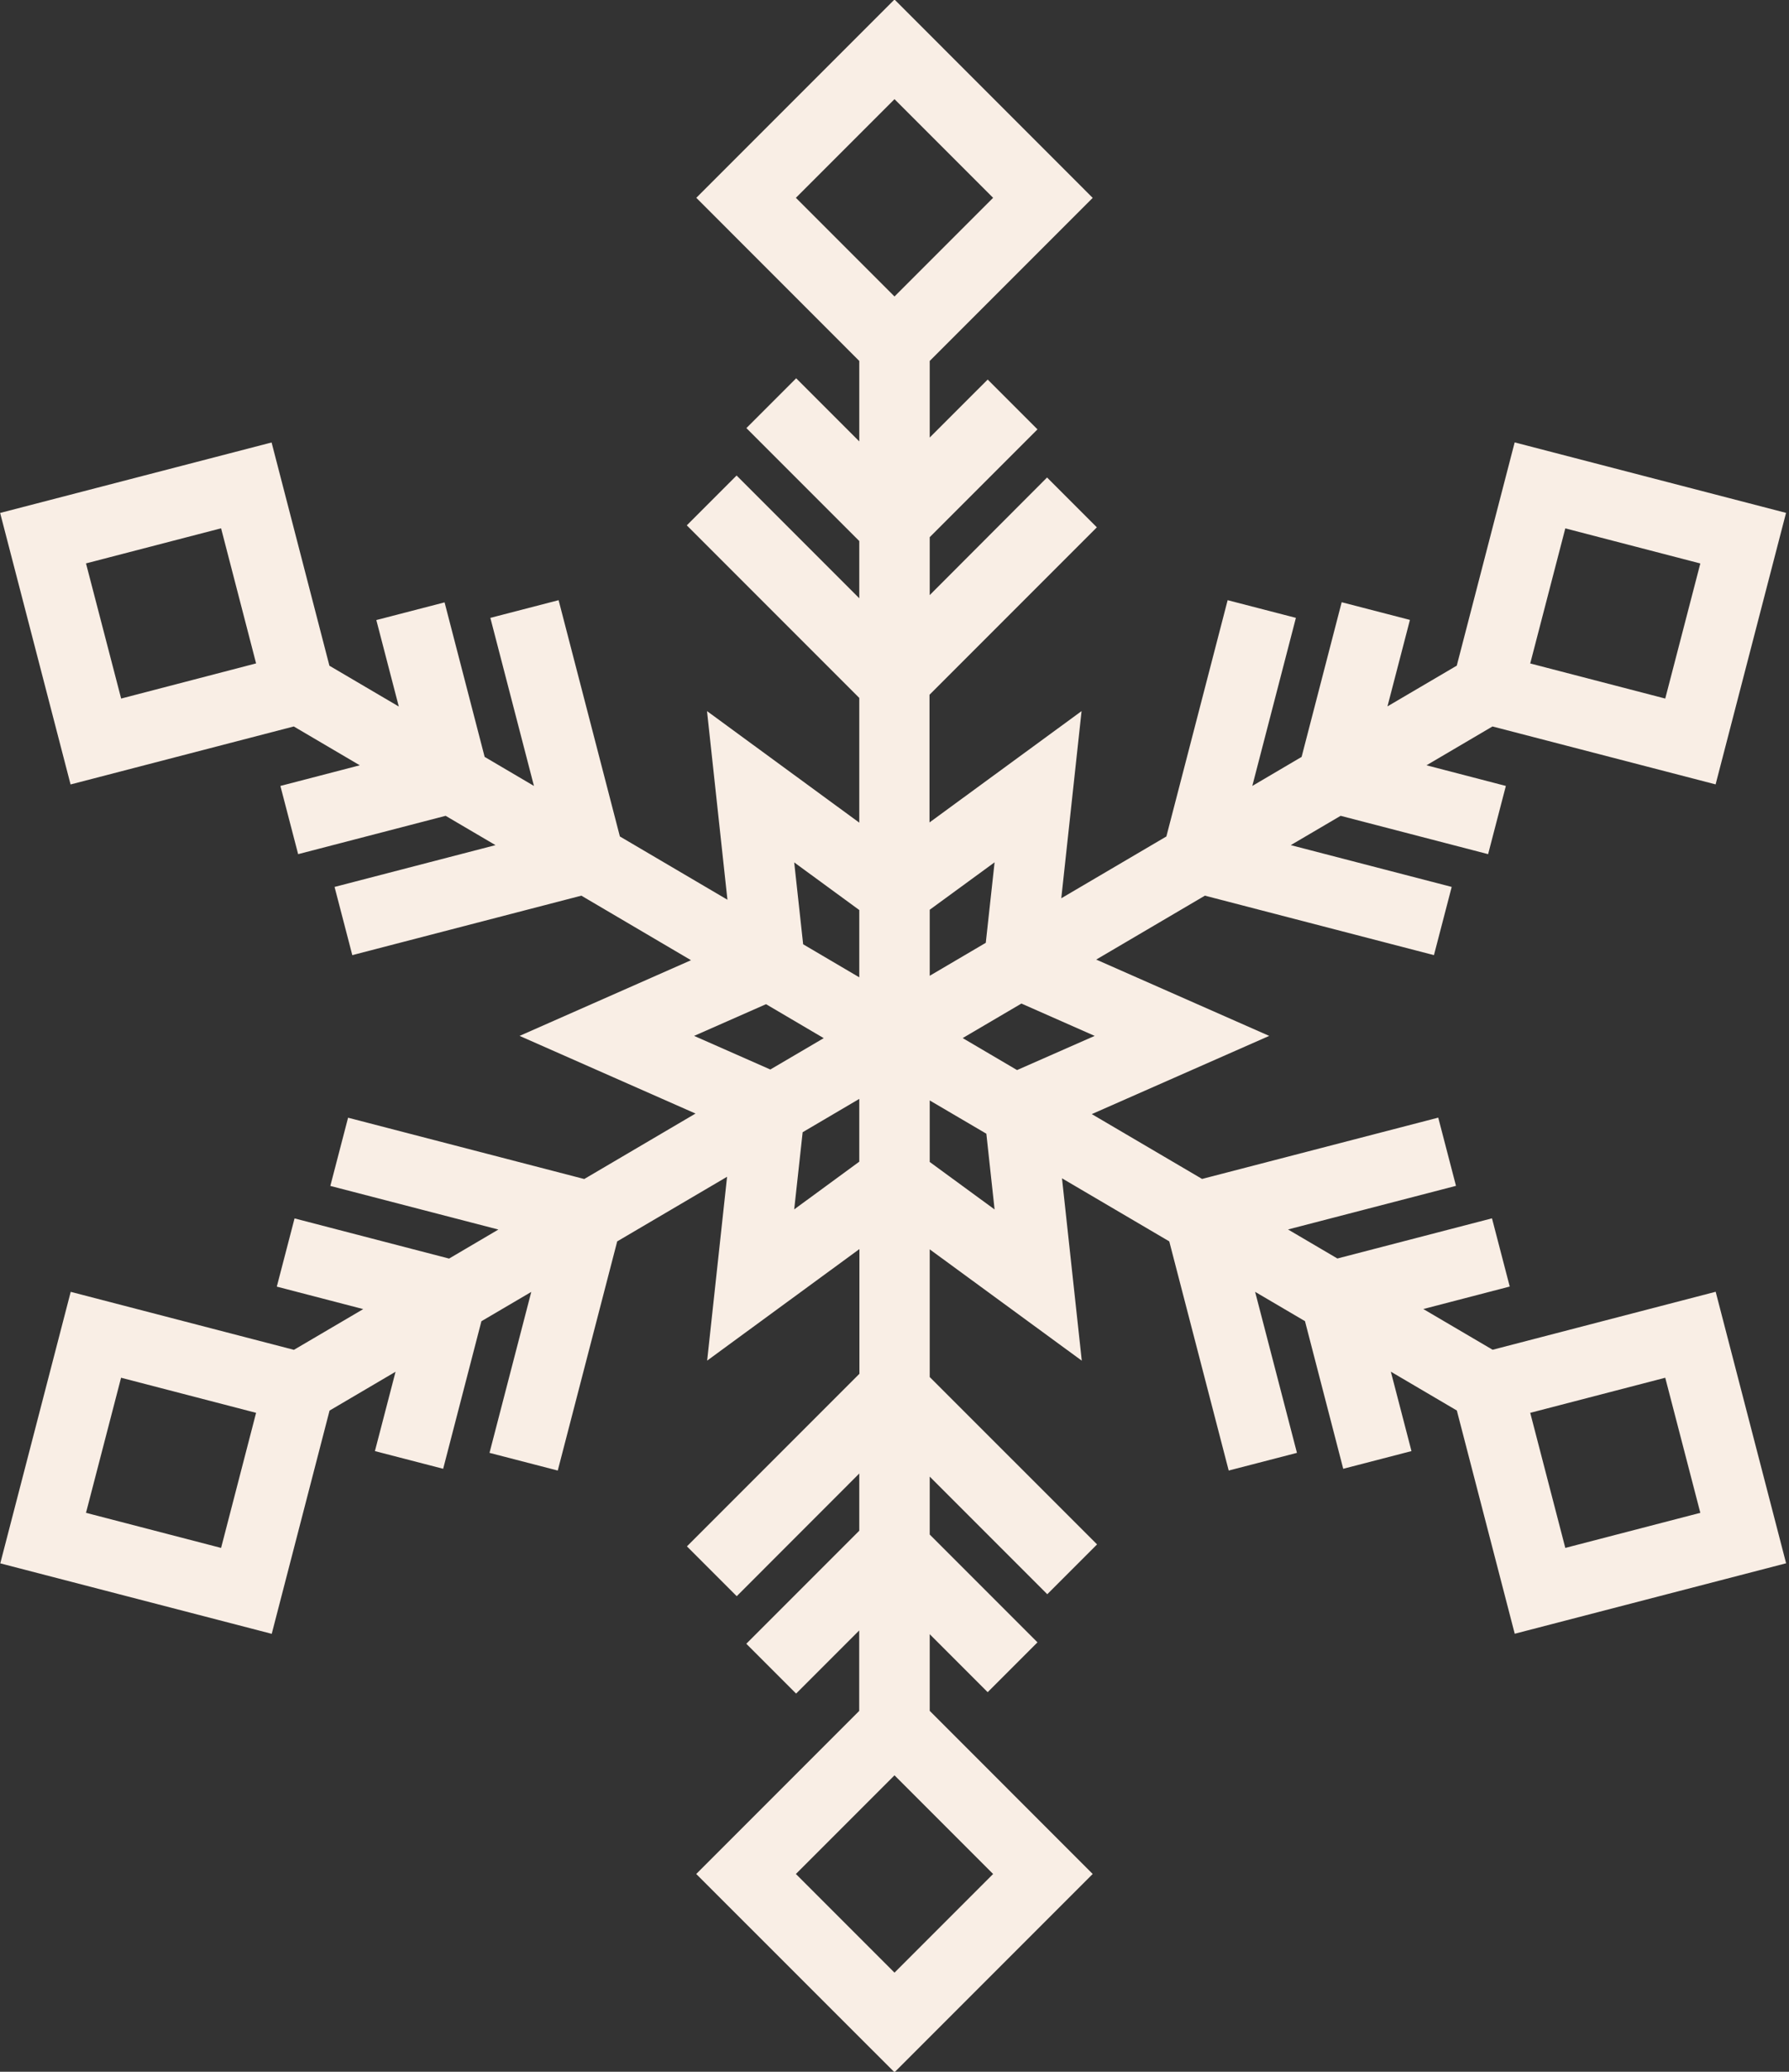 <?xml version="1.0" encoding="UTF-8" standalone="no"?><svg xmlns="http://www.w3.org/2000/svg" xmlns:xlink="http://www.w3.org/1999/xlink" fill="#f9eee5" height="29.4" preserveAspectRatio="xMidYMid meet" version="1" viewBox="3.3 1.3 25.4 29.4" width="25.4" zoomAndPan="magnify"><rect x="3.3" y="1.3" width="25.4" height="29.4" fill="#333333" stroke="none"/><g id="change1_1"><path d="M24.492,20.454l-0.984-0.578l1.227-0.319l-0.252-0.968l-2.195,0.57l-0.701-0.412l2.385-0.619l-0.252-0.968l-3.353,0.87 l-1.566-0.92L21.32,16l-2.456-1.083l1.543-0.907l3.252,0.844l0.252-0.968l-2.285-0.593l0.708-0.416l2.094,0.544l0.252-0.968 l-1.127-0.293l0.937-0.551l3.168,0.822l1-3.853l-3.853-1l-0.822,3.168l-0.984,0.578l0.319-1.227l-0.969-0.251l-0.569,2.195 l-0.7,0.412l0.619-2.385l-0.969-0.251l-0.87,3.353l-1.492,0.877l0.288-2.656l-2.159,1.58v-1.812l2.376-2.376l-0.707-0.707 L16.5,9.745V8.923l1.53-1.53l-0.707-0.707L16.5,7.509V6.422l2.314-2.314L16,1.293l-2.814,2.814L15.5,6.422v1.142l-0.896-0.896 l-0.707,0.707L15.5,8.978V9.79l-1.742-1.742l-0.707,0.707l2.449,2.449v1.77l-2.162-1.583l0.29,2.677l-1.527-0.898l-0.87-3.353 l-0.969,0.251l0.619,2.385l-0.7-0.412L9.612,9.848l-0.969,0.251l0.319,1.227l-0.985-0.579L7.156,7.579l-3.854,1l1,3.853 l3.169-0.823l0.937,0.551l-1.127,0.293l0.252,0.968l2.094-0.544l0.708,0.416l-2.285,0.593l0.252,0.968l3.252-0.844l1.557,0.916 L10.677,16l2.498,1.102l-1.58,0.929l-3.353-0.87l-0.252,0.968l2.386,0.619l-0.7,0.412l-2.194-0.57l-0.252,0.968l1.227,0.319 l-0.984,0.578l-3.169-0.823l-1,3.853l3.854,1l0.821-3.168l0.937-0.551l-0.293,1.126l0.969,0.251l0.543-2.094l0.708-0.416 l-0.593,2.284l0.969,0.251l0.844-3.252l1.56-0.917l-0.283,2.609l2.162-1.583v1.77l-2.449,2.449l0.707,0.707L15.5,22.21v0.812 l-1.604,1.604l0.707,0.707l0.896-0.896v1.142l-2.314,2.314L16,30.707l2.814-2.814L16.5,25.578v-1.088l0.823,0.823l0.707-0.707 l-1.53-1.53v-0.822l1.669,1.669l0.707-0.707L16.5,20.841v-1.812l2.159,1.58l-0.281-2.588l1.523,0.895l0.844,3.252l0.969-0.251 l-0.594-2.285l0.708,0.416l0.543,2.095l0.969-0.251l-0.293-1.127l0.937,0.551l0.822,3.168l3.853-1l-1-3.853L24.492,20.454z M18.842,16l-1.102,0.485l-0.772-0.454l0.834-0.49L18.842,16z M25.524,8.798l1.917,0.498l-0.498,1.917l-1.917-0.498L25.524,8.798z M17.421,13.537l-0.125,1.142L16.5,15.147v-0.937L17.421,13.537z M16,2.707l1.4,1.4l-1.4,1.4l-1.4-1.4L16,2.707z M14.576,13.538 l0.924,0.676v0.955L14.703,14.7L14.576,13.538z M5.02,11.213L4.521,9.295l1.918-0.498l0.497,1.917L5.02,11.213z M13.155,16 l1.021-0.45l0.819,0.482l-0.758,0.445L13.155,16z M6.439,23.266l-1.918-0.498l0.498-1.917l1.917,0.498L6.439,23.266z M14.576,18.462l0.12-1.095l0.804-0.473v0.891L14.576,18.462z M16,29.293l-1.4-1.4l1.4-1.4l1.4,1.4L16,29.293z M17.421,18.463 L16.5,17.789v-0.873l0.804,0.472L17.421,18.463z M25.524,23.266l-0.498-1.917l1.917-0.498l0.498,1.917L25.524,23.266z"/></g></svg>